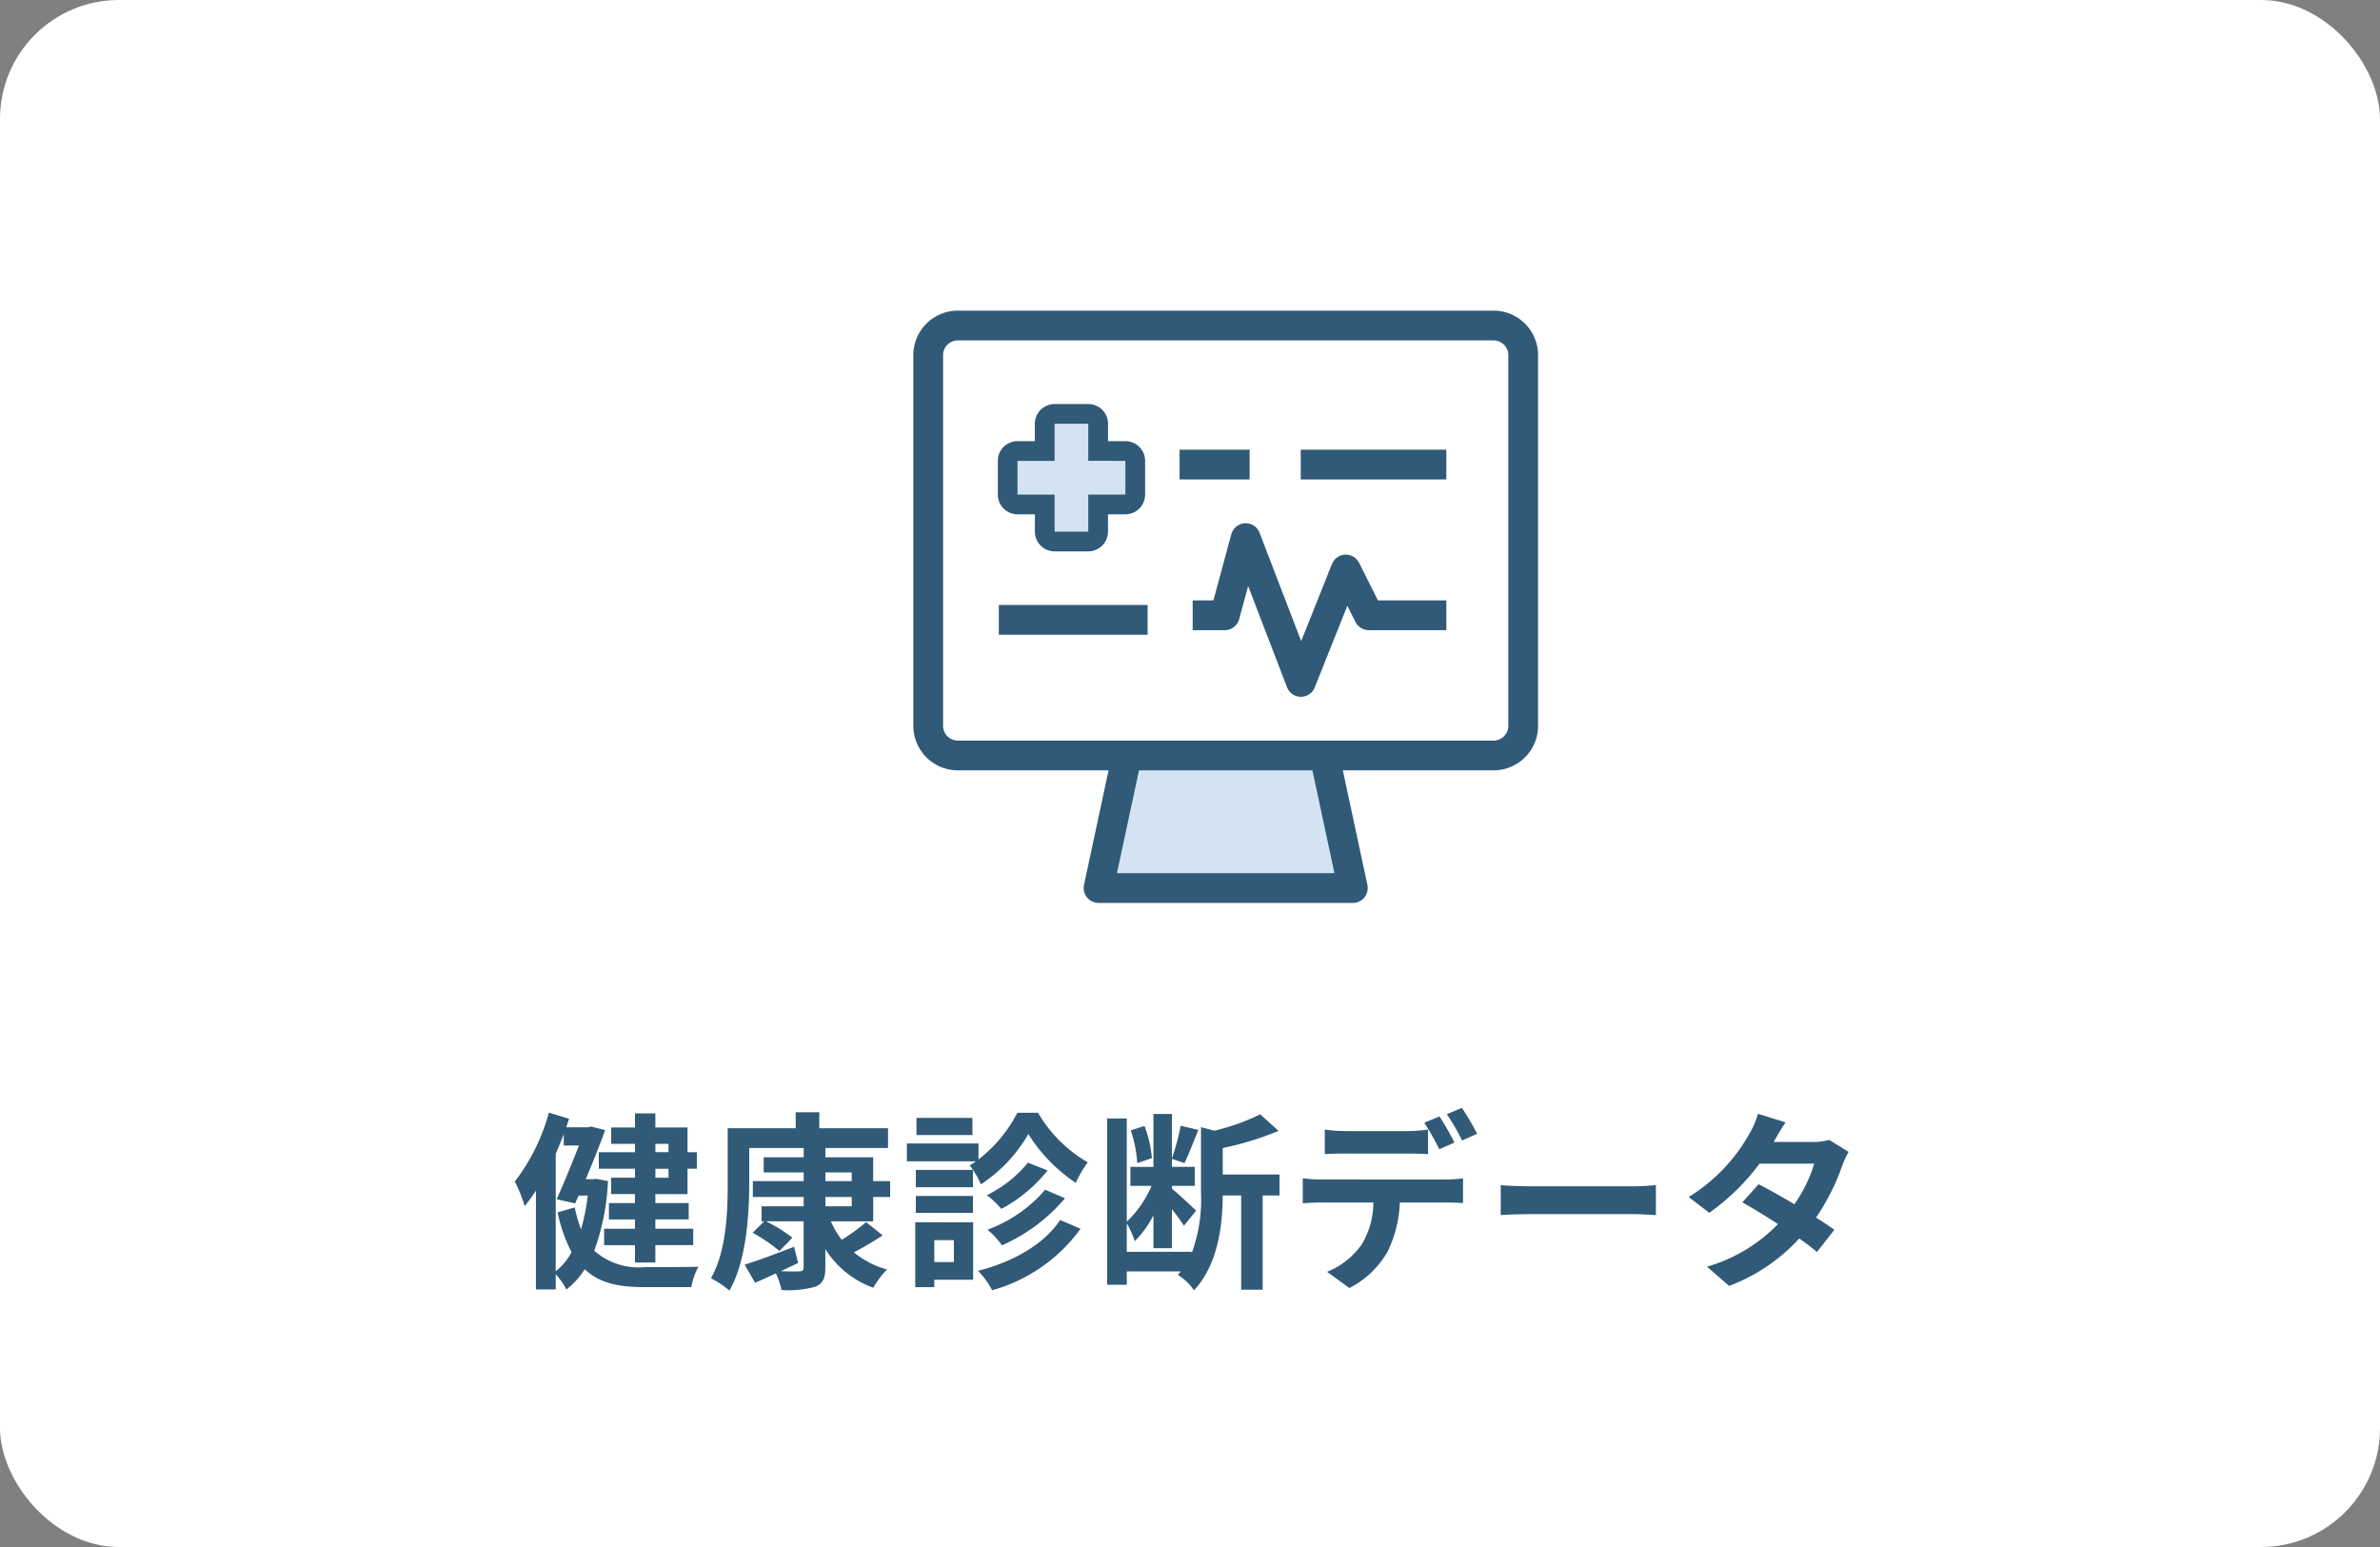 <svg xmlns="http://www.w3.org/2000/svg" xmlns:xlink="http://www.w3.org/1999/xlink" width="200" height="130" viewBox="0 0 200 130">
  <rect x="0" y="0" width="200" height="130" fill="#808080" stroke="none"/>
  <defs>
    <clipPath id="clip-path">
      <rect id="長方形_279" data-name="長方形 279" width="52.5" height="49.772" transform="translate(0 0)" fill="none"/>
    </clipPath>
  </defs>
  <g id="icon19" transform="translate(13325 12119)">
    <rect id="長方形_1182" data-name="長方形 1182" width="200" height="130" rx="10" transform="translate(-13325 -12119)" fill="#fff"/>
    <path id="パス_4349" data-name="パス 4349" d="M43.176,8.12v.7h-1.1v-.7Zm0,2.848h-1.1v-.752h1.1ZM40.36,8.824H37.32v1.392h3.04v.752h-2v1.376h2V13.1H38.168v1.376H40.36v.784H37.768v1.376H40.36v1.456h1.712V16.632h3.184V15.256H42.072v-.784h2.8V13.1h-2.8v-.752h2.7V10.216h.784V8.824h-.784V6.744h-2.7V5.56H40.36V6.744h-2V8.12h2ZM33.7,8.952c.24-.544.464-1.088.672-1.648v.96h1.28c-.528,1.36-1.248,3.12-1.872,4.512l1.552.352.288-.656h.768a17.747,17.747,0,0,1-.56,2.832,11.08,11.08,0,0,1-.528-1.84l-1.44.416a12.809,12.809,0,0,0,1.168,3.344,4.935,4.935,0,0,1-1.328,1.6ZM37.1,11.064l-.288.032h-.592c.608-1.44,1.2-2.928,1.632-4.128l-1.184-.3-.272.064H34.584l.24-.72-1.7-.512a16.636,16.636,0,0,1-2.864,5.792,12.114,12.114,0,0,1,.832,2.064,14.276,14.276,0,0,0,.944-1.3v8.3H33.7V19.08a5.82,5.82,0,0,1,.9,1.28,6.806,6.806,0,0,0,1.536-1.7c1.232,1.168,2.864,1.5,4.96,1.5h4a5.718,5.718,0,0,1,.592-1.712c-.9.032-3.76.032-4.5.032A5.616,5.616,0,0,1,36.936,17.1a19.338,19.338,0,0,0,1.152-5.856Zm19.264,1.52h2.208v.784H56.36Zm0-2.064h2.208v.736H56.36Zm4.016,4.112V12.584H61.8V11.256H60.376v-2H56.36V8.472h5.264V6.808H55.848V5.464H53.864V6.808H48.152v4.64c0,2.352-.1,5.68-1.408,7.968a7.74,7.74,0,0,1,1.552,1.04c1.424-2.48,1.664-6.416,1.664-9.008V8.472h4.576v.784h-3.36V10.52h3.36v.736H50.264v1.328h4.272v.784H51v1.264h.224l-.976.96A14.14,14.14,0,0,1,52.5,17.128l1.088-1.12a12.387,12.387,0,0,0-2.224-1.376h3.168V18.5c0,.256-.1.336-.384.336-.208.016-.864.016-1.536-.016.48-.224.976-.448,1.456-.688l-.336-1.36c-1.536.592-3.1,1.184-4.16,1.5l.88,1.52c.544-.224,1.136-.5,1.744-.784a6.007,6.007,0,0,1,.48,1.392,8.174,8.174,0,0,0,2.832-.272c.624-.256.848-.672.848-1.616V16.968a7.97,7.97,0,0,0,4.032,3.248,7.277,7.277,0,0,1,1.152-1.536,7.428,7.428,0,0,1-2.784-1.44c.768-.4,1.632-.912,2.416-1.424L59.784,14.7a17.451,17.451,0,0,1-2.048,1.488,7.187,7.187,0,0,1-.912-1.552Zm8.336-8.688h-4.7v1.44h4.7Zm3.776-.432a11.848,11.848,0,0,1-3.264,3.92V8.088H63.208v1.5H69a3.525,3.525,0,0,1-.512.336,7.652,7.652,0,0,1,.944,1.6A12.6,12.6,0,0,0,73.416,7.3,13.669,13.669,0,0,0,77.4,11.4a10.183,10.183,0,0,1,1.008-1.728,11.425,11.425,0,0,1-4.176-4.16Zm2.336,6.464a11.638,11.638,0,0,1-4.848,3.36,6.618,6.618,0,0,1,1.216,1.312,14.676,14.676,0,0,0,5.3-3.952ZM73.384,9.7a10.329,10.329,0,0,1-3.456,2.736,7.629,7.629,0,0,1,1.216,1.152,12.4,12.4,0,0,0,3.888-3.232Zm-4.624.608h-4.8v1.456h4.8Zm-4.8,3.616h4.8V12.5h-4.8Zm3.2,2.288v1.84H65.512v-1.84Zm1.616-1.5H63.912v5.456h1.6v-.624h3.264Zm7.312-.192c-1.376,2.08-4.016,3.536-6.9,4.272a6.8,6.8,0,0,1,1.184,1.632A13.659,13.659,0,0,0,77.8,15.256ZM83.8,9.32a9.941,9.941,0,0,0-.624-2.7l-1.152.368a10.728,10.728,0,0,1,.544,2.752ZM94.52,10.7H89.752V8.472a25.481,25.481,0,0,0,4.688-1.44L92.9,5.64a18.1,18.1,0,0,1-3.856,1.376l-1.12-.3v5.552a12.853,12.853,0,0,1-.784,5.04v-.112H81.688v-2.4a8.334,8.334,0,0,1,.672,1.5,8.373,8.373,0,0,0,1.568-2.176v2.768H85.48v-3.28c.4.512.8,1.056,1.008,1.392l1.024-1.264c-.3-.3-1.584-1.488-2.032-1.856v-.224H87.4v-1.6H85.48V9.384l1.056.352c.352-.7.768-1.824,1.168-2.784L86.216,6.6a18.186,18.186,0,0,1-.736,2.736V5.608H83.928v4.448H81.992v1.6h1.776a9.073,9.073,0,0,1-2.08,3.008V5.992H80.04V19.96h1.648V18.84h4.544c-.08.1-.176.192-.256.288a4.575,4.575,0,0,1,1.36,1.3c2.064-2.208,2.4-5.584,2.416-7.968H91.3v7.92h1.808v-7.92H94.52Zm16.608-3.424a21.284,21.284,0,0,0-1.28-2.176l-1.264.528a18.877,18.877,0,0,1,1.28,2.208Zm-1.9.736c-.3-.592-.864-1.6-1.264-2.192l-1.28.528a21.99,21.99,0,0,1,1.264,2.224Zm-3.952.928c.56,0,1.184.016,1.728.048V6.92a12.559,12.559,0,0,1-1.728.128H100.04a11.971,11.971,0,0,1-1.712-.128V8.984c.48-.032,1.168-.048,1.712-.048Zm-7.264,2.176a12.182,12.182,0,0,1-1.536-.1v2.1c.448-.032,1.072-.064,1.536-.064h4.4a6.876,6.876,0,0,1-.992,3.536,6.534,6.534,0,0,1-2.9,2.288l1.872,1.36a7.677,7.677,0,0,0,3.216-3.072,10.151,10.151,0,0,0,1.024-4.112h3.856c.448,0,1.056.016,1.456.048v-2.08a12.1,12.1,0,0,1-1.456.1Zm15.1,2.992c.592-.048,1.664-.08,2.576-.08h8.592c.672,0,1.488.064,1.872.08V11.592c-.416.032-1.136.1-1.872.1h-8.592c-.832,0-2-.048-2.576-.1Zm27.6-6.32a5.08,5.08,0,0,1-1.392.176h-3.28l.016-.016c.192-.336.608-1.072.992-1.632l-2.32-.72a7.079,7.079,0,0,1-.72,1.68,14.646,14.646,0,0,1-5.1,5.312l1.728,1.328a18.829,18.829,0,0,0,4.224-4.128h4.592a11.654,11.654,0,0,1-1.664,3.408c-1.072-.64-2.16-1.248-3.008-1.68l-1.36,1.52c.816.464,1.9,1.12,2.992,1.824a13.53,13.53,0,0,1-5.968,3.584l1.856,1.616a15.271,15.271,0,0,0,5.9-3.984,18.529,18.529,0,0,1,1.488,1.136l1.456-1.872c-.4-.288-.944-.656-1.536-1.024a18.417,18.417,0,0,0,2.208-4.384,7.529,7.529,0,0,1,.528-1.136Z" transform="translate(-13312 -12031)" fill="#305a77"/>
    <g id="グループ_1746" data-name="グループ 1746" transform="translate(-13248.25 -12092.896)">
      <path id="パス_797" data-name="パス 797" d="M36.936,48.522H15.565L18.88,33.059H33.62Z" fill="#d4e3f3"/>
      <g id="グループ_323" data-name="グループ 323">
        <g id="グループ_322" data-name="グループ 322" clip-path="url(#clip-path)">
          <path id="パス_798" data-name="パス 798" d="M36.936,48.522H15.565L18.88,33.059H33.62Z" fill="none" stroke="#305a77" stroke-linejoin="round" stroke-width="2.5"/>
          <path id="パス_799" data-name="パス 799" d="M48.758,37.381H3.741A2.5,2.5,0,0,1,1.25,34.889V3.742A2.5,2.5,0,0,1,3.741,1.25H48.758A2.5,2.5,0,0,1,51.25,3.742V34.889a2.5,2.5,0,0,1-2.492,2.492" fill="#fff"/>
          <path id="長方形_278" data-name="長方形 278" d="M2.492,0H47.509A2.491,2.491,0,0,1,50,2.491V33.64a2.491,2.491,0,0,1-2.491,2.491H2.492A2.492,2.492,0,0,1,0,33.639V2.492A2.492,2.492,0,0,1,2.492,0Z" transform="translate(1.25 1.25)" fill="none" stroke="#305a77" stroke-miterlimit="10" stroke-width="2.5"/>
          <path id="パス_800" data-name="パス 800" d="M23.475,25.6h2.7l1.754-6.485L32.57,31.2l3.772-9.448L38.271,25.6h6.521" fill="none" stroke="#305a77" stroke-linejoin="round" stroke-width="2.5"/>
          <path id="パス_801" data-name="パス 801" d="M11.871,19.4a.829.829,0,0,1-.829-.829V16.286H8.755a.829.829,0,0,1-.829-.829V12.624a.829.829,0,0,1,.829-.829h2.287V9.507a.829.829,0,0,1,.829-.829H14.7a.829.829,0,0,1,.829.829V11.8H17.82a.829.829,0,0,1,.829.829v2.833a.829.829,0,0,1-.829.829H15.533v2.287a.829.829,0,0,1-.829.829Z" fill="#d4e3f3"/>
          <path id="パス_802" data-name="パス 802" d="M14.7,9.508v3.116H17.82v2.833H14.7v3.116H11.871V15.457H8.755V12.624h3.116V9.508Zm0-1.658H11.871a1.658,1.658,0,0,0-1.658,1.658v1.458H8.755A1.658,1.658,0,0,0,7.1,12.624v2.833a1.658,1.658,0,0,0,1.658,1.658h1.458v1.458a1.658,1.658,0,0,0,1.658,1.658H14.7a1.658,1.658,0,0,0,1.658-1.658V17.115H17.82a1.658,1.658,0,0,0,1.658-1.658V12.624a1.658,1.658,0,0,0-1.658-1.658H16.362V9.508A1.658,1.658,0,0,0,14.7,7.85" fill="#305a77"/>
          <line id="線_102" data-name="線 102" x2="12.505" transform="translate(7.184 25.985)" fill="none" stroke="#305a77" stroke-miterlimit="10" stroke-width="2.5"/>
          <line id="線_103" data-name="線 103" x2="5.887" transform="translate(22.374 12.935)" fill="none" stroke="#305a77" stroke-miterlimit="10" stroke-width="2.5"/>
          <line id="線_104" data-name="線 104" x2="12.236" transform="translate(32.556 12.935)" fill="none" stroke="#305a77" stroke-miterlimit="10" stroke-width="2.5"/>
        </g>
      </g>
    </g>
  </g>
</svg>
